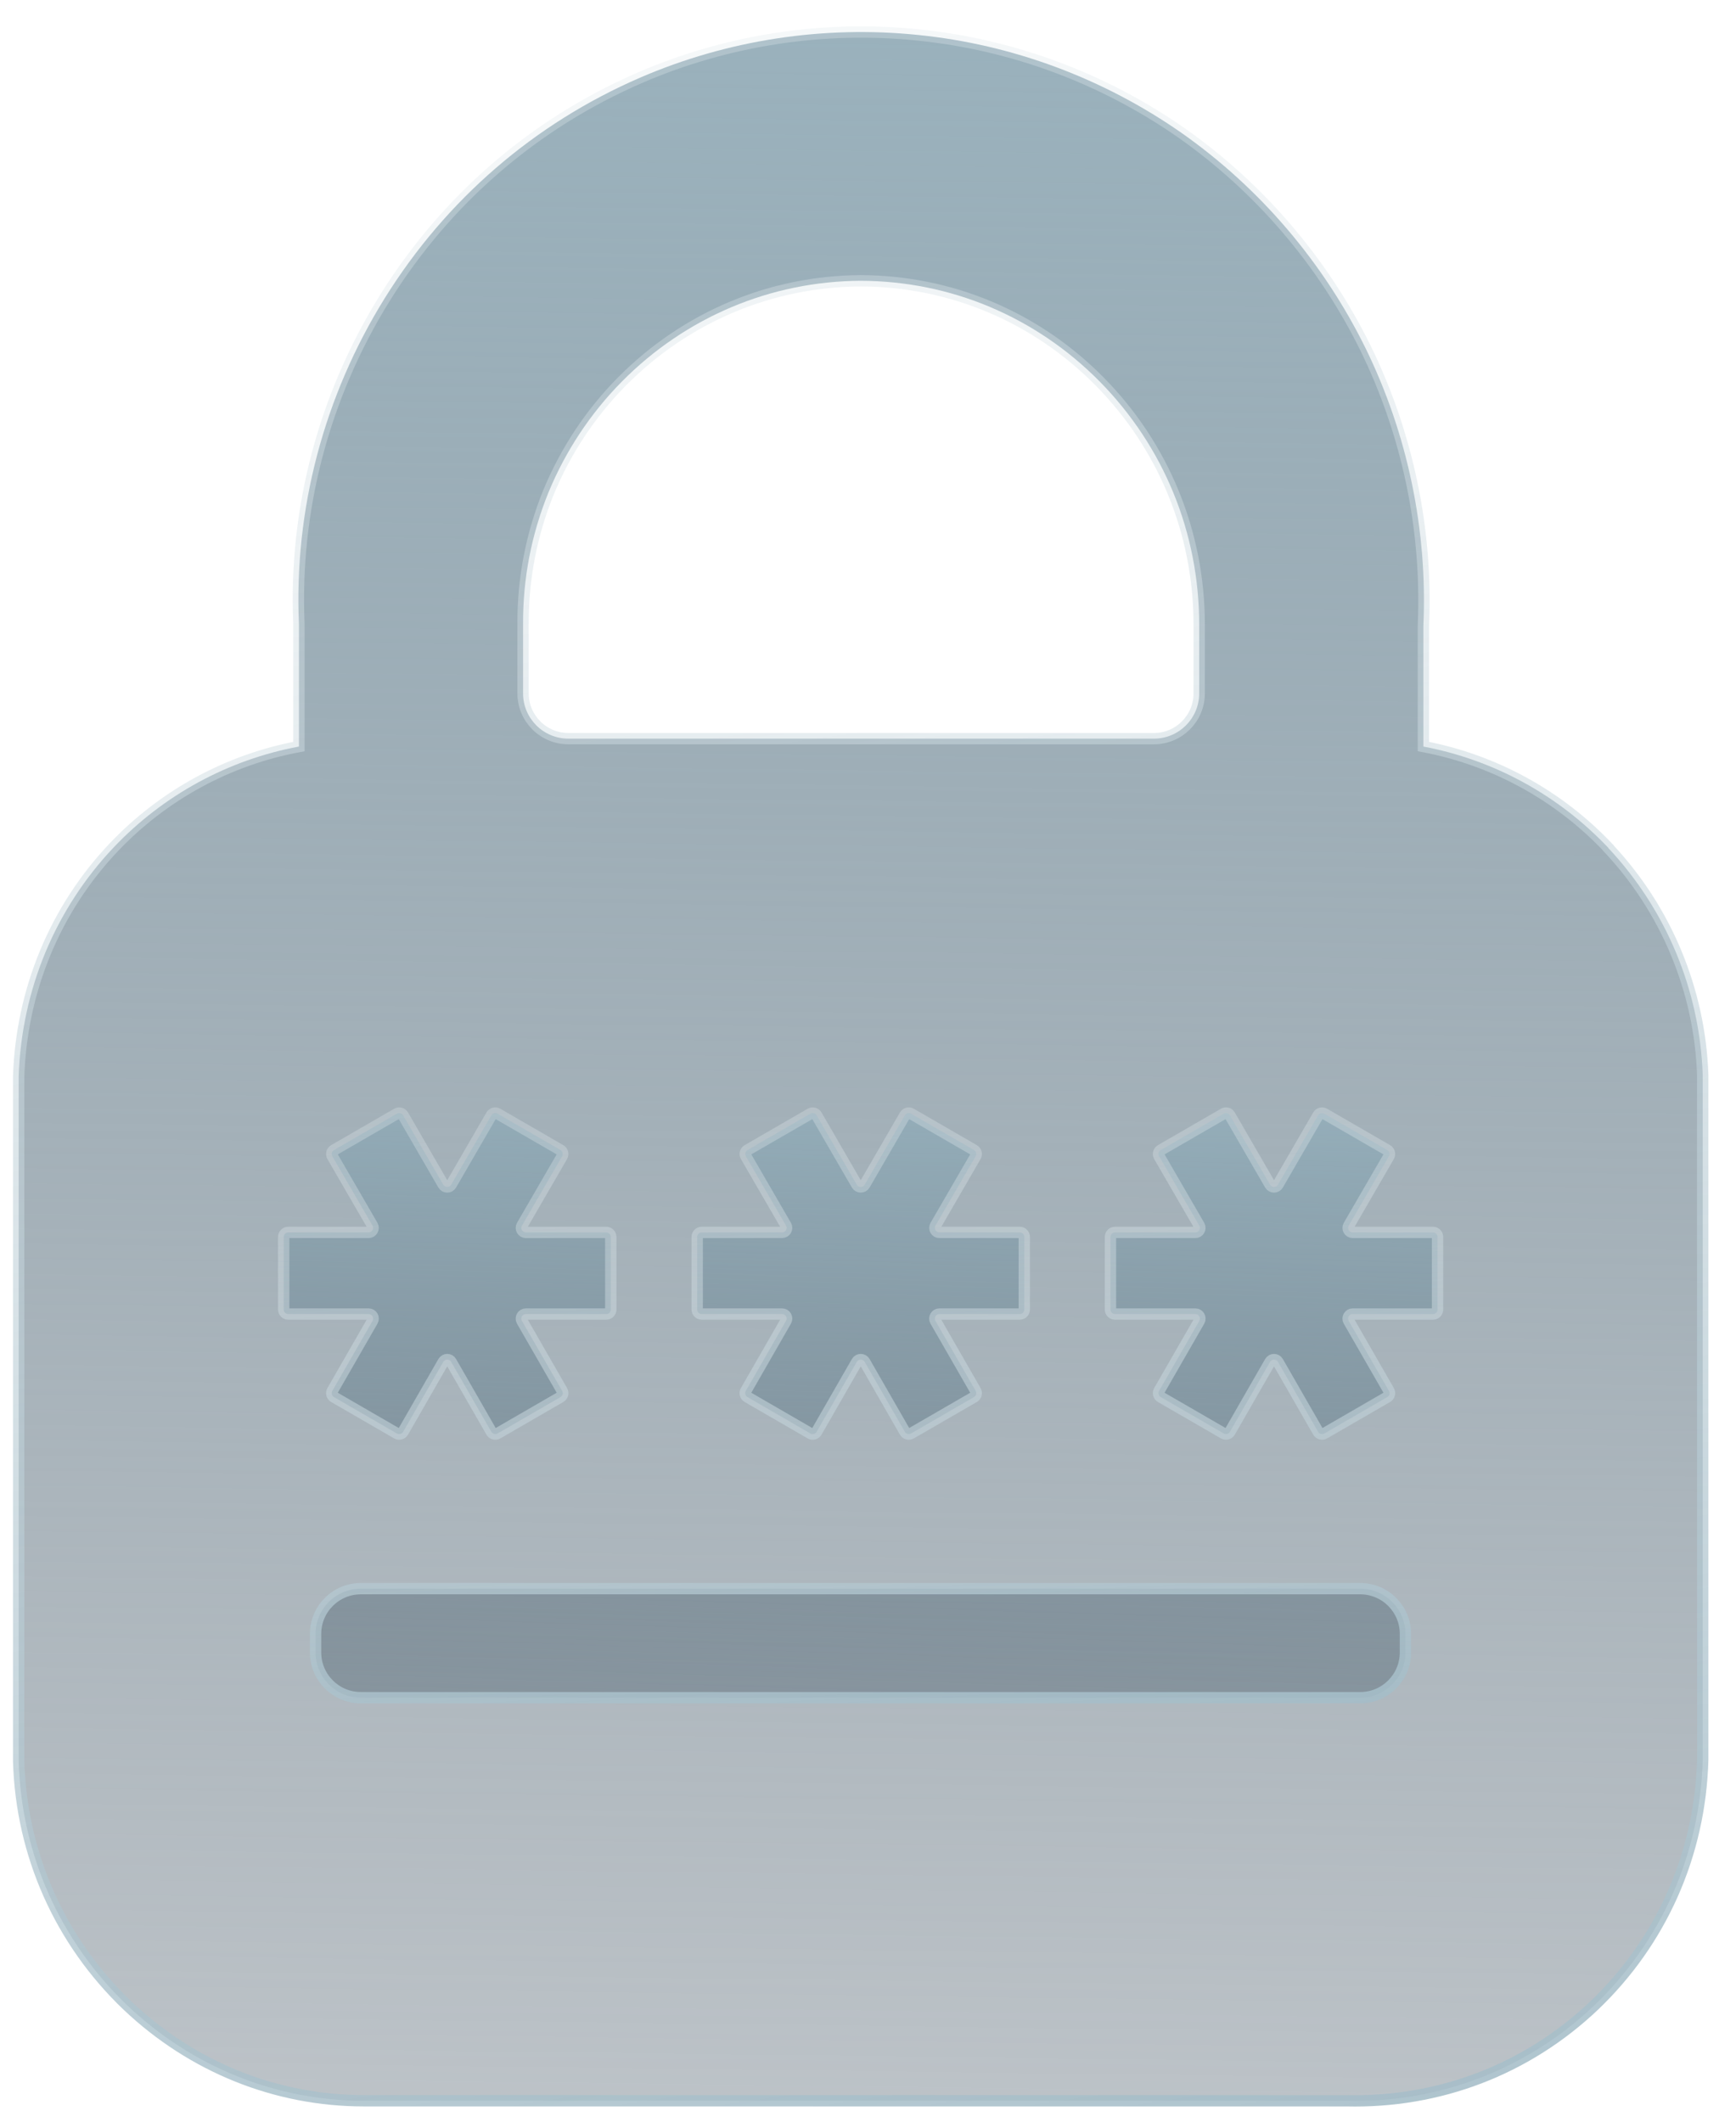 <svg width="36" height="44" viewBox="0 0 36 44" fill="none" xmlns="http://www.w3.org/2000/svg">
<path d="M33.349 17.579C32.313 16.486 30.976 15.759 29.517 15.482V12.977C29.606 10.988 29.189 8.999 28.316 7.217C27.439 5.434 26.121 3.896 24.507 2.76C22.884 1.625 20.994 0.922 19.038 0.725C17.077 0.523 15.083 0.828 13.273 1.611C11.082 2.559 9.252 4.139 7.981 6.18C6.715 8.22 6.095 10.571 6.199 12.94V15.482C4.74 15.754 3.394 16.481 2.357 17.574C1.147 18.85 0.448 20.525 0.387 22.321V36.525C0.443 38.458 1.245 40.254 2.638 41.587C3.985 42.867 5.725 43.566 7.545 43.566C7.615 43.566 7.686 43.566 7.756 43.566H27.917C29.841 43.613 31.661 42.919 33.059 41.591C34.452 40.259 35.254 38.462 35.31 36.502V22.293C35.249 20.534 34.55 18.859 33.349 17.583V17.579ZM24.868 12.94V14.38C24.868 14.898 24.448 15.318 23.93 15.318H11.786C11.267 15.318 10.847 14.898 10.847 14.38V12.935C10.843 11.997 11.021 11.082 11.373 10.214C11.729 9.351 12.241 8.577 12.893 7.916C14.22 6.574 15.984 5.833 17.846 5.823C19.718 5.828 21.477 6.569 22.804 7.911C24.132 9.257 24.864 11.044 24.868 12.94Z" fill="url(#paint0_linear_256_538)" stroke="url(#paint1_linear_256_538)" stroke-width="0.235"/>
<path d="M6.544 33.884C6.544 33.366 6.965 32.946 7.483 32.946H28.207C28.725 32.946 29.145 33.366 29.145 33.884V34.269C29.145 34.787 28.725 35.207 28.207 35.207H7.483C6.965 35.207 6.544 34.787 6.544 34.269V33.884ZM8.231 29.728C8.276 29.754 8.334 29.738 8.36 29.693L9.193 28.242C9.229 28.179 9.32 28.179 9.356 28.242L10.189 29.693C10.215 29.738 10.273 29.754 10.318 29.728L11.623 28.973C11.668 28.947 11.684 28.89 11.658 28.845L10.823 27.392C10.788 27.329 10.833 27.251 10.905 27.251H12.572C12.624 27.251 12.666 27.209 12.666 27.157V25.652C12.666 25.6 12.624 25.558 12.572 25.558H10.905C10.833 25.558 10.788 25.48 10.824 25.417L11.657 23.979C11.683 23.934 11.668 23.876 11.623 23.85L10.317 23.095C10.273 23.069 10.215 23.085 10.189 23.13L9.356 24.569C9.32 24.631 9.229 24.631 9.193 24.569L8.36 23.13C8.334 23.085 8.277 23.069 8.232 23.095L6.926 23.85C6.881 23.876 6.866 23.934 6.892 23.979L7.725 25.417C7.761 25.48 7.716 25.558 7.644 25.558H5.977C5.925 25.558 5.883 25.6 5.883 25.652V27.157C5.883 27.209 5.925 27.251 5.977 27.251H7.644C7.716 27.251 7.762 27.329 7.726 27.392L6.891 28.845C6.866 28.89 6.881 28.947 6.926 28.973L8.231 29.728ZM15.466 28.845C15.44 28.89 15.456 28.947 15.501 28.973L16.806 29.728C16.851 29.754 16.909 29.738 16.935 29.693L17.768 28.242C17.804 28.179 17.895 28.179 17.931 28.242L18.764 29.693C18.79 29.738 18.848 29.754 18.892 29.728L20.198 28.973C20.243 28.947 20.258 28.89 20.233 28.845L19.398 27.392C19.362 27.329 19.408 27.251 19.48 27.251H21.147C21.199 27.251 21.241 27.209 21.241 27.157V25.652C21.241 25.6 21.199 25.558 21.147 25.558H19.48C19.408 25.558 19.363 25.48 19.399 25.417L20.232 23.979C20.258 23.934 20.243 23.876 20.198 23.85L18.892 23.095C18.847 23.069 18.79 23.085 18.764 23.13L17.931 24.569C17.895 24.631 17.804 24.631 17.768 24.569L16.935 23.13C16.909 23.085 16.852 23.069 16.807 23.095L15.501 23.85C15.456 23.876 15.441 23.934 15.467 23.979L16.3 25.417C16.336 25.48 16.291 25.558 16.218 25.558H14.552C14.5 25.558 14.458 25.6 14.458 25.652V27.157C14.458 27.209 14.5 27.251 14.552 27.251H16.219C16.291 27.251 16.336 27.329 16.3 27.392L15.466 28.845ZM29.811 25.652C29.811 25.6 29.769 25.558 29.717 25.558H28.051C27.978 25.558 27.933 25.48 27.969 25.417L28.802 23.979C28.828 23.934 28.813 23.876 28.768 23.85L27.462 23.095C27.418 23.069 27.36 23.085 27.334 23.13L26.501 24.569C26.465 24.631 26.375 24.631 26.338 24.569L25.505 23.13C25.479 23.085 25.422 23.069 25.377 23.095L24.071 23.85C24.026 23.876 24.011 23.934 24.037 23.979L24.87 25.417C24.906 25.48 24.861 25.558 24.789 25.558H23.122C23.07 25.558 23.028 25.6 23.028 25.652V27.157C23.028 27.209 23.07 27.251 23.122 27.251H24.789C24.861 27.251 24.907 27.329 24.871 27.392L24.036 28.845C24.011 28.89 24.026 28.947 24.071 28.973L25.377 29.728C25.422 29.754 25.479 29.738 25.505 29.693L26.338 28.242C26.374 28.179 26.465 28.179 26.501 28.242L27.334 29.693C27.36 29.738 27.418 29.754 27.463 29.728L28.768 28.973C28.813 28.947 28.829 28.89 28.803 28.845L27.968 27.392C27.933 27.329 27.978 27.251 28.05 27.251H29.717C29.769 27.251 29.811 27.209 29.811 27.157V25.652Z" fill="url(#paint2_linear_256_538)" stroke="url(#paint3_linear_256_538)" stroke-width="0.235"/>
<defs>
<linearGradient id="paint0_linear_256_538" x1="17.587" y1="-6.144" x2="16.57" y2="73.841" gradientUnits="userSpaceOnUse">
<stop stop-color="#9BB6C2"/>
<stop offset="1" stop-color="#202A38" stop-opacity="0"/>
</linearGradient>
<linearGradient id="paint1_linear_256_538" x1="22.808" y1="52.658" x2="12.163" y2="-22.791" gradientUnits="userSpaceOnUse">
<stop stop-color="#9BB6C2"/>
<stop offset="1" stop-color="white" stop-opacity="0"/>
</linearGradient>
<linearGradient id="paint2_linear_256_538" x1="17.668" y1="21.119" x2="16.803" y2="48.745" gradientUnits="userSpaceOnUse">
<stop stop-color="#9BB6C2"/>
<stop offset="1" stop-color="#202A38" stop-opacity="0"/>
</linearGradient>
<linearGradient id="paint3_linear_256_538" x1="21.245" y1="37.783" x2="19.977" y2="16.05" gradientUnits="userSpaceOnUse">
<stop stop-color="#9BB6C2"/>
<stop offset="1" stop-color="white" stop-opacity="0"/>
</linearGradient>
</defs>
</svg>
